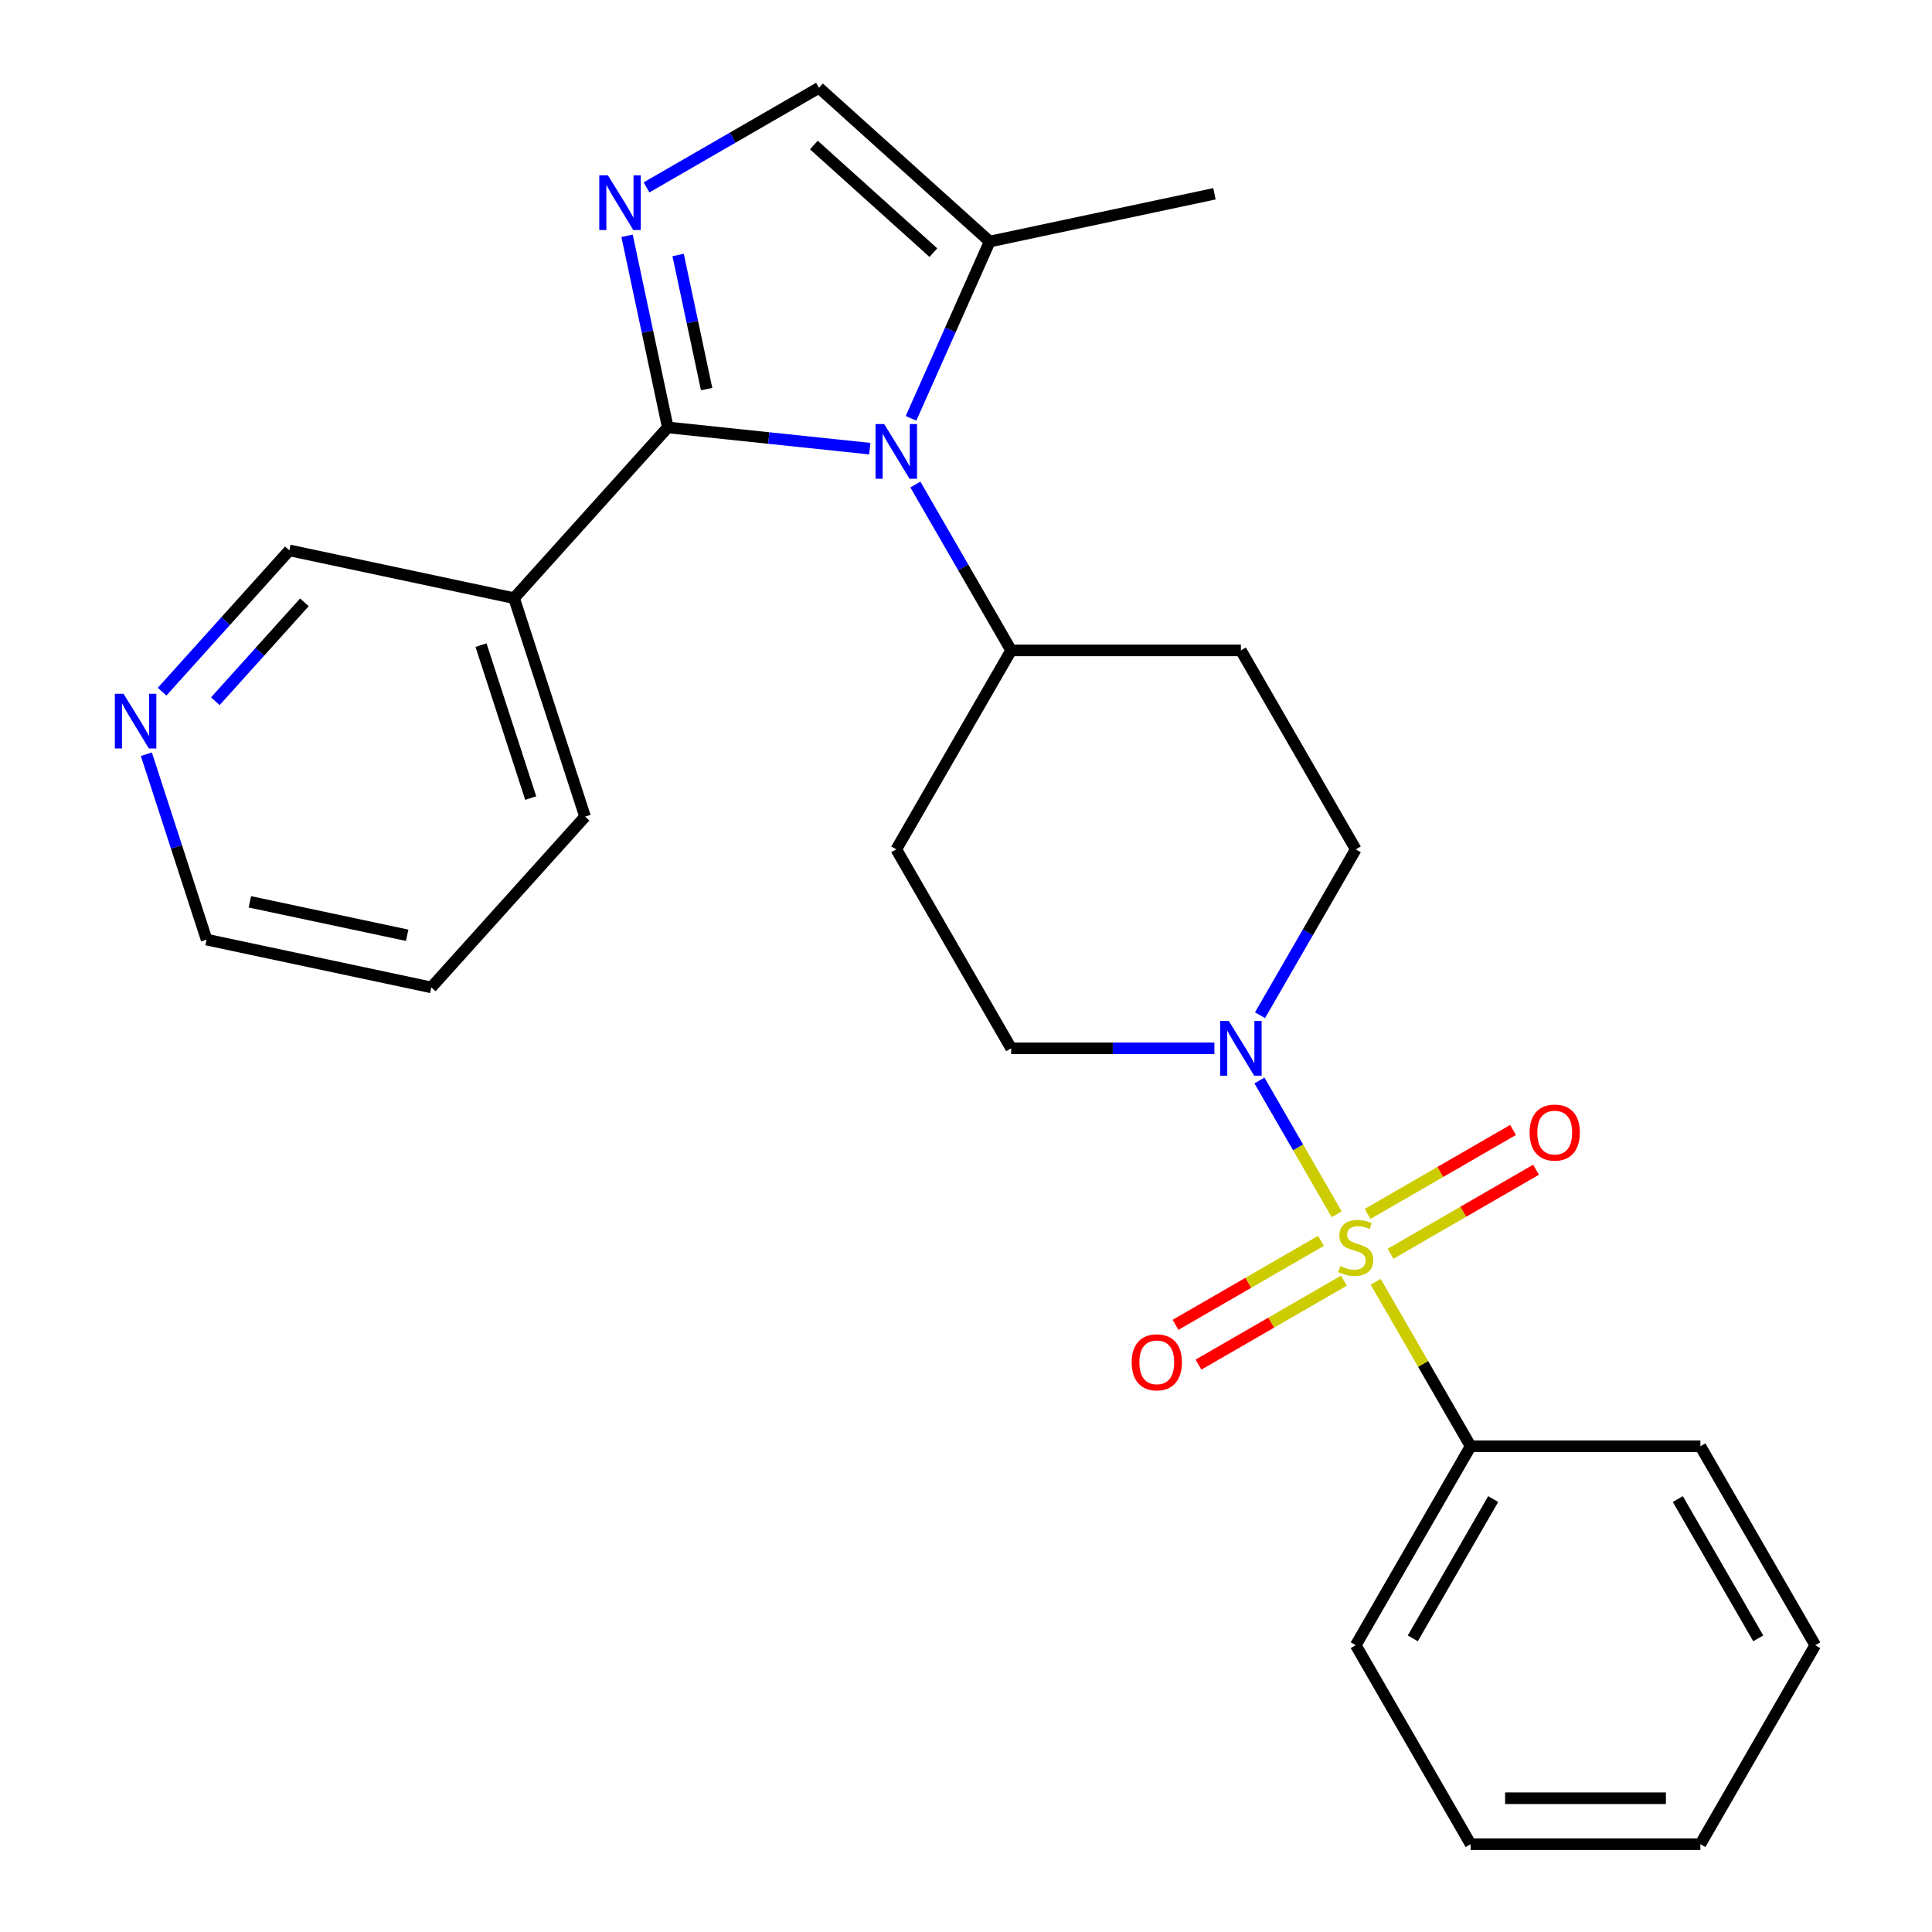 <?xml version='1.0' encoding='iso-8859-1'?>
<svg version='1.1' baseProfile='full'
              xmlns='http://www.w3.org/2000/svg'
                      xmlns:rdkit='http://www.rdkit.org/xml'
                      xmlns:xlink='http://www.w3.org/1999/xlink'
                  xml:space='preserve'
width='1000px' height='1000px' viewBox='0 0 1000 1000'>
<!-- END OF HEADER -->
<rect style='opacity:1.0;fill:#FFFFFF;stroke:none' width='1000' height='1000' x='0' y='0'> </rect>
<path class='bond-3' d='M 691.874,628.501 L 671.882,593.876' style='fill:none;fill-rule:evenodd;stroke:#CCCC00;stroke-width:6px;stroke-linecap:butt;stroke-linejoin:miter;stroke-opacity:1' />
<path class='bond-3' d='M 671.882,593.876 L 651.891,559.25' style='fill:none;fill-rule:evenodd;stroke:#0000FF;stroke-width:6px;stroke-linecap:butt;stroke-linejoin:miter;stroke-opacity:1' />
<path class='bond-8' d='M 719.741,648.934 L 757.394,627.195' style='fill:none;fill-rule:evenodd;stroke:#CCCC00;stroke-width:6px;stroke-linecap:butt;stroke-linejoin:miter;stroke-opacity:1' />
<path class='bond-8' d='M 757.394,627.195 L 795.047,605.456' style='fill:none;fill-rule:evenodd;stroke:#FF0000;stroke-width:6px;stroke-linecap:butt;stroke-linejoin:miter;stroke-opacity:1' />
<path class='bond-8' d='M 707.849,628.337 L 745.502,606.598' style='fill:none;fill-rule:evenodd;stroke:#CCCC00;stroke-width:6px;stroke-linecap:butt;stroke-linejoin:miter;stroke-opacity:1' />
<path class='bond-8' d='M 745.502,606.598 L 783.155,584.859' style='fill:none;fill-rule:evenodd;stroke:#FF0000;stroke-width:6px;stroke-linecap:butt;stroke-linejoin:miter;stroke-opacity:1' />
<path class='bond-9' d='M 683.743,642.255 L 646.091,663.993' style='fill:none;fill-rule:evenodd;stroke:#CCCC00;stroke-width:6px;stroke-linecap:butt;stroke-linejoin:miter;stroke-opacity:1' />
<path class='bond-9' d='M 646.091,663.993 L 608.438,685.732' style='fill:none;fill-rule:evenodd;stroke:#FF0000;stroke-width:6px;stroke-linecap:butt;stroke-linejoin:miter;stroke-opacity:1' />
<path class='bond-9' d='M 695.635,662.851 L 657.982,684.59' style='fill:none;fill-rule:evenodd;stroke:#CCCC00;stroke-width:6px;stroke-linecap:butt;stroke-linejoin:miter;stroke-opacity:1' />
<path class='bond-9' d='M 657.982,684.59 L 620.329,706.329' style='fill:none;fill-rule:evenodd;stroke:#FF0000;stroke-width:6px;stroke-linecap:butt;stroke-linejoin:miter;stroke-opacity:1' />
<path class='bond-10' d='M 712.05,663.447 L 736.625,706.012' style='fill:none;fill-rule:evenodd;stroke:#CCCC00;stroke-width:6px;stroke-linecap:butt;stroke-linejoin:miter;stroke-opacity:1' />
<path class='bond-10' d='M 736.625,706.012 L 761.2,748.578' style='fill:none;fill-rule:evenodd;stroke:#000000;stroke-width:6px;stroke-linecap:butt;stroke-linejoin:miter;stroke-opacity:1' />
<path class='bond-0' d='M 345.647,221.229 L 397.923,226.723' style='fill:none;fill-rule:evenodd;stroke:#000000;stroke-width:6px;stroke-linecap:butt;stroke-linejoin:miter;stroke-opacity:1' />
<path class='bond-0' d='M 397.923,226.723 L 450.198,232.218' style='fill:none;fill-rule:evenodd;stroke:#0000FF;stroke-width:6px;stroke-linecap:butt;stroke-linejoin:miter;stroke-opacity:1' />
<path class='bond-2' d='M 345.647,221.229 L 335.106,171.637' style='fill:none;fill-rule:evenodd;stroke:#000000;stroke-width:6px;stroke-linecap:butt;stroke-linejoin:miter;stroke-opacity:1' />
<path class='bond-2' d='M 335.106,171.637 L 324.565,122.045' style='fill:none;fill-rule:evenodd;stroke:#0000FF;stroke-width:6px;stroke-linecap:butt;stroke-linejoin:miter;stroke-opacity:1' />
<path class='bond-2' d='M 365.748,201.407 L 358.37,166.692' style='fill:none;fill-rule:evenodd;stroke:#000000;stroke-width:6px;stroke-linecap:butt;stroke-linejoin:miter;stroke-opacity:1' />
<path class='bond-2' d='M 358.37,166.692 L 350.991,131.978' style='fill:none;fill-rule:evenodd;stroke:#0000FF;stroke-width:6px;stroke-linecap:butt;stroke-linejoin:miter;stroke-opacity:1' />
<path class='bond-6' d='M 345.647,221.229 L 266.077,309.6' style='fill:none;fill-rule:evenodd;stroke:#000000;stroke-width:6px;stroke-linecap:butt;stroke-linejoin:miter;stroke-opacity:1' />
<path class='bond-1' d='M 473.803,250.792 L 498.586,293.717' style='fill:none;fill-rule:evenodd;stroke:#0000FF;stroke-width:6px;stroke-linecap:butt;stroke-linejoin:miter;stroke-opacity:1' />
<path class='bond-1' d='M 498.586,293.717 L 523.369,336.643' style='fill:none;fill-rule:evenodd;stroke:#000000;stroke-width:6px;stroke-linecap:butt;stroke-linejoin:miter;stroke-opacity:1' />
<path class='bond-4' d='M 471.539,216.526 L 491.909,170.775' style='fill:none;fill-rule:evenodd;stroke:#0000FF;stroke-width:6px;stroke-linecap:butt;stroke-linejoin:miter;stroke-opacity:1' />
<path class='bond-4' d='M 491.909,170.775 L 512.279,125.024' style='fill:none;fill-rule:evenodd;stroke:#000000;stroke-width:6px;stroke-linecap:butt;stroke-linejoin:miter;stroke-opacity:1' />
<path class='bond-28' d='M 334.636,96.995 L 379.272,71.225' style='fill:none;fill-rule:evenodd;stroke:#0000FF;stroke-width:6px;stroke-linecap:butt;stroke-linejoin:miter;stroke-opacity:1' />
<path class='bond-28' d='M 379.272,71.225 L 423.907,45.455' style='fill:none;fill-rule:evenodd;stroke:#000000;stroke-width:6px;stroke-linecap:butt;stroke-linejoin:miter;stroke-opacity:1' />
<path class='bond-11' d='M 652.176,525.478 L 676.959,482.552' style='fill:none;fill-rule:evenodd;stroke:#0000FF;stroke-width:6px;stroke-linecap:butt;stroke-linejoin:miter;stroke-opacity:1' />
<path class='bond-11' d='M 676.959,482.552 L 701.742,439.627' style='fill:none;fill-rule:evenodd;stroke:#000000;stroke-width:6px;stroke-linecap:butt;stroke-linejoin:miter;stroke-opacity:1' />
<path class='bond-12' d='M 628.572,542.61 L 575.97,542.61' style='fill:none;fill-rule:evenodd;stroke:#0000FF;stroke-width:6px;stroke-linecap:butt;stroke-linejoin:miter;stroke-opacity:1' />
<path class='bond-12' d='M 575.97,542.61 L 523.369,542.61' style='fill:none;fill-rule:evenodd;stroke:#000000;stroke-width:6px;stroke-linecap:butt;stroke-linejoin:miter;stroke-opacity:1' />
<path class='bond-5' d='M 512.279,125.024 L 423.907,45.455' style='fill:none;fill-rule:evenodd;stroke:#000000;stroke-width:6px;stroke-linecap:butt;stroke-linejoin:miter;stroke-opacity:1' />
<path class='bond-5' d='M 483.109,130.763 L 421.249,75.064' style='fill:none;fill-rule:evenodd;stroke:#000000;stroke-width:6px;stroke-linecap:butt;stroke-linejoin:miter;stroke-opacity:1' />
<path class='bond-18' d='M 512.279,125.024 L 628.595,100.301' style='fill:none;fill-rule:evenodd;stroke:#000000;stroke-width:6px;stroke-linecap:butt;stroke-linejoin:miter;stroke-opacity:1' />
<path class='bond-16' d='M 266.077,309.6 L 149.761,284.877' style='fill:none;fill-rule:evenodd;stroke:#000000;stroke-width:6px;stroke-linecap:butt;stroke-linejoin:miter;stroke-opacity:1' />
<path class='bond-17' d='M 266.077,309.6 L 302.824,422.696' style='fill:none;fill-rule:evenodd;stroke:#000000;stroke-width:6px;stroke-linecap:butt;stroke-linejoin:miter;stroke-opacity:1' />
<path class='bond-17' d='M 248.97,333.914 L 274.693,413.081' style='fill:none;fill-rule:evenodd;stroke:#000000;stroke-width:6px;stroke-linecap:butt;stroke-linejoin:miter;stroke-opacity:1' />
<path class='bond-7' d='M 523.369,336.643 L 463.911,439.627' style='fill:none;fill-rule:evenodd;stroke:#000000;stroke-width:6px;stroke-linecap:butt;stroke-linejoin:miter;stroke-opacity:1' />
<path class='bond-26' d='M 523.369,336.643 L 642.284,336.643' style='fill:none;fill-rule:evenodd;stroke:#000000;stroke-width:6px;stroke-linecap:butt;stroke-linejoin:miter;stroke-opacity:1' />
<path class='bond-20' d='M 761.2,748.578 L 701.742,851.562' style='fill:none;fill-rule:evenodd;stroke:#000000;stroke-width:6px;stroke-linecap:butt;stroke-linejoin:miter;stroke-opacity:1' />
<path class='bond-20' d='M 772.878,775.917 L 731.258,848.006' style='fill:none;fill-rule:evenodd;stroke:#000000;stroke-width:6px;stroke-linecap:butt;stroke-linejoin:miter;stroke-opacity:1' />
<path class='bond-21' d='M 761.2,748.578 L 880.115,748.578' style='fill:none;fill-rule:evenodd;stroke:#000000;stroke-width:6px;stroke-linecap:butt;stroke-linejoin:miter;stroke-opacity:1' />
<path class='bond-13' d='M 701.742,439.627 L 642.284,336.643' style='fill:none;fill-rule:evenodd;stroke:#000000;stroke-width:6px;stroke-linecap:butt;stroke-linejoin:miter;stroke-opacity:1' />
<path class='bond-14' d='M 523.369,542.61 L 463.911,439.627' style='fill:none;fill-rule:evenodd;stroke:#000000;stroke-width:6px;stroke-linecap:butt;stroke-linejoin:miter;stroke-opacity:1' />
<path class='bond-15' d='M 83.904,358.018 L 116.832,321.447' style='fill:none;fill-rule:evenodd;stroke:#0000FF;stroke-width:6px;stroke-linecap:butt;stroke-linejoin:miter;stroke-opacity:1' />
<path class='bond-15' d='M 116.832,321.447 L 149.761,284.877' style='fill:none;fill-rule:evenodd;stroke:#000000;stroke-width:6px;stroke-linecap:butt;stroke-linejoin:miter;stroke-opacity:1' />
<path class='bond-15' d='M 111.456,362.961 L 134.506,337.361' style='fill:none;fill-rule:evenodd;stroke:#0000FF;stroke-width:6px;stroke-linecap:butt;stroke-linejoin:miter;stroke-opacity:1' />
<path class='bond-15' d='M 134.506,337.361 L 157.556,311.762' style='fill:none;fill-rule:evenodd;stroke:#000000;stroke-width:6px;stroke-linecap:butt;stroke-linejoin:miter;stroke-opacity:1' />
<path class='bond-29' d='M 75.757,390.381 L 91.347,438.362' style='fill:none;fill-rule:evenodd;stroke:#0000FF;stroke-width:6px;stroke-linecap:butt;stroke-linejoin:miter;stroke-opacity:1' />
<path class='bond-29' d='M 91.347,438.362 L 106.938,486.343' style='fill:none;fill-rule:evenodd;stroke:#000000;stroke-width:6px;stroke-linecap:butt;stroke-linejoin:miter;stroke-opacity:1' />
<path class='bond-22' d='M 302.824,422.696 L 223.254,511.067' style='fill:none;fill-rule:evenodd;stroke:#000000;stroke-width:6px;stroke-linecap:butt;stroke-linejoin:miter;stroke-opacity:1' />
<path class='bond-19' d='M 106.938,486.343 L 223.254,511.067' style='fill:none;fill-rule:evenodd;stroke:#000000;stroke-width:6px;stroke-linecap:butt;stroke-linejoin:miter;stroke-opacity:1' />
<path class='bond-19' d='M 129.33,466.788 L 210.752,484.095' style='fill:none;fill-rule:evenodd;stroke:#000000;stroke-width:6px;stroke-linecap:butt;stroke-linejoin:miter;stroke-opacity:1' />
<path class='bond-24' d='M 701.742,851.562 L 761.2,954.545' style='fill:none;fill-rule:evenodd;stroke:#000000;stroke-width:6px;stroke-linecap:butt;stroke-linejoin:miter;stroke-opacity:1' />
<path class='bond-23' d='M 880.115,748.578 L 939.573,851.562' style='fill:none;fill-rule:evenodd;stroke:#000000;stroke-width:6px;stroke-linecap:butt;stroke-linejoin:miter;stroke-opacity:1' />
<path class='bond-23' d='M 868.437,775.917 L 910.058,848.006' style='fill:none;fill-rule:evenodd;stroke:#000000;stroke-width:6px;stroke-linecap:butt;stroke-linejoin:miter;stroke-opacity:1' />
<path class='bond-25' d='M 939.573,851.562 L 880.115,954.545' style='fill:none;fill-rule:evenodd;stroke:#000000;stroke-width:6px;stroke-linecap:butt;stroke-linejoin:miter;stroke-opacity:1' />
<path class='bond-27' d='M 761.2,954.545 L 880.115,954.545' style='fill:none;fill-rule:evenodd;stroke:#000000;stroke-width:6px;stroke-linecap:butt;stroke-linejoin:miter;stroke-opacity:1' />
<path class='bond-27' d='M 779.037,930.762 L 862.278,930.762' style='fill:none;fill-rule:evenodd;stroke:#000000;stroke-width:6px;stroke-linecap:butt;stroke-linejoin:miter;stroke-opacity:1' />
<path  class='atom-0' d='M 693.742 655.314
Q 694.062 655.434, 695.382 655.994
Q 696.702 656.554, 698.142 656.914
Q 699.622 657.234, 701.062 657.234
Q 703.742 657.234, 705.302 655.954
Q 706.862 654.634, 706.862 652.354
Q 706.862 650.794, 706.062 649.834
Q 705.302 648.874, 704.102 648.354
Q 702.902 647.834, 700.902 647.234
Q 698.382 646.474, 696.862 645.754
Q 695.382 645.034, 694.302 643.514
Q 693.262 641.994, 693.262 639.434
Q 693.262 635.874, 695.662 633.674
Q 698.102 631.474, 702.902 631.474
Q 706.182 631.474, 709.902 633.034
L 708.982 636.114
Q 705.582 634.714, 703.022 634.714
Q 700.262 634.714, 698.742 635.874
Q 697.222 636.994, 697.262 638.954
Q 697.262 640.474, 698.022 641.394
Q 698.822 642.314, 699.942 642.834
Q 701.102 643.354, 703.022 643.954
Q 705.582 644.754, 707.102 645.554
Q 708.622 646.354, 709.702 647.994
Q 710.822 649.594, 710.822 652.354
Q 710.822 656.274, 708.182 658.394
Q 705.582 660.474, 701.222 660.474
Q 698.702 660.474, 696.782 659.914
Q 694.902 659.394, 692.662 658.474
L 693.742 655.314
' fill='#CCCC00'/>
<path  class='atom-2' d='M 457.651 219.499
L 466.931 234.499
Q 467.851 235.979, 469.331 238.659
Q 470.811 241.339, 470.891 241.499
L 470.891 219.499
L 474.651 219.499
L 474.651 247.819
L 470.771 247.819
L 460.811 231.419
Q 459.651 229.499, 458.411 227.299
Q 457.211 225.099, 456.851 224.419
L 456.851 247.819
L 453.171 247.819
L 453.171 219.499
L 457.651 219.499
' fill='#0000FF'/>
<path  class='atom-3' d='M 314.663 90.752
L 323.943 105.752
Q 324.863 107.232, 326.343 109.912
Q 327.823 112.592, 327.903 112.752
L 327.903 90.752
L 331.663 90.752
L 331.663 119.072
L 327.783 119.072
L 317.823 102.672
Q 316.663 100.752, 315.423 98.552
Q 314.223 96.352, 313.863 95.672
L 313.863 119.072
L 310.183 119.072
L 310.183 90.752
L 314.663 90.752
' fill='#0000FF'/>
<path  class='atom-4' d='M 636.024 528.45
L 645.304 543.45
Q 646.224 544.93, 647.704 547.61
Q 649.184 550.29, 649.264 550.45
L 649.264 528.45
L 653.024 528.45
L 653.024 556.77
L 649.144 556.77
L 639.184 540.37
Q 638.024 538.45, 636.784 536.25
Q 635.584 534.05, 635.224 533.37
L 635.224 556.77
L 631.544 556.77
L 631.544 528.45
L 636.024 528.45
' fill='#0000FF'/>
<path  class='atom-9' d='M 791.726 586.216
Q 791.726 579.416, 795.086 575.616
Q 798.446 571.816, 804.726 571.816
Q 811.006 571.816, 814.366 575.616
Q 817.726 579.416, 817.726 586.216
Q 817.726 593.096, 814.326 597.016
Q 810.926 600.896, 804.726 600.896
Q 798.486 600.896, 795.086 597.016
Q 791.726 593.136, 791.726 586.216
M 804.726 597.696
Q 809.046 597.696, 811.366 594.816
Q 813.726 591.896, 813.726 586.216
Q 813.726 580.656, 811.366 577.856
Q 809.046 575.016, 804.726 575.016
Q 800.406 575.016, 798.046 577.816
Q 795.726 580.616, 795.726 586.216
Q 795.726 591.936, 798.046 594.816
Q 800.406 597.696, 804.726 597.696
' fill='#FF0000'/>
<path  class='atom-10' d='M 585.758 705.132
Q 585.758 698.332, 589.118 694.532
Q 592.478 690.732, 598.758 690.732
Q 605.038 690.732, 608.398 694.532
Q 611.758 698.332, 611.758 705.132
Q 611.758 712.012, 608.358 715.932
Q 604.958 719.812, 598.758 719.812
Q 592.518 719.812, 589.118 715.932
Q 585.758 712.052, 585.758 705.132
M 598.758 716.612
Q 603.078 716.612, 605.398 713.732
Q 607.758 710.812, 607.758 705.132
Q 607.758 699.572, 605.398 696.772
Q 603.078 693.932, 598.758 693.932
Q 594.438 693.932, 592.078 696.732
Q 589.758 699.532, 589.758 705.132
Q 589.758 710.852, 592.078 713.732
Q 594.438 716.612, 598.758 716.612
' fill='#FF0000'/>
<path  class='atom-16' d='M 63.931 359.088
L 73.211 374.088
Q 74.131 375.568, 75.611 378.248
Q 77.091 380.928, 77.171 381.088
L 77.171 359.088
L 80.931 359.088
L 80.931 387.408
L 77.051 387.408
L 67.091 371.008
Q 65.931 369.088, 64.691 366.888
Q 63.491 364.688, 63.131 364.008
L 63.131 387.408
L 59.451 387.408
L 59.451 359.088
L 63.931 359.088
' fill='#0000FF'/>
</svg>
